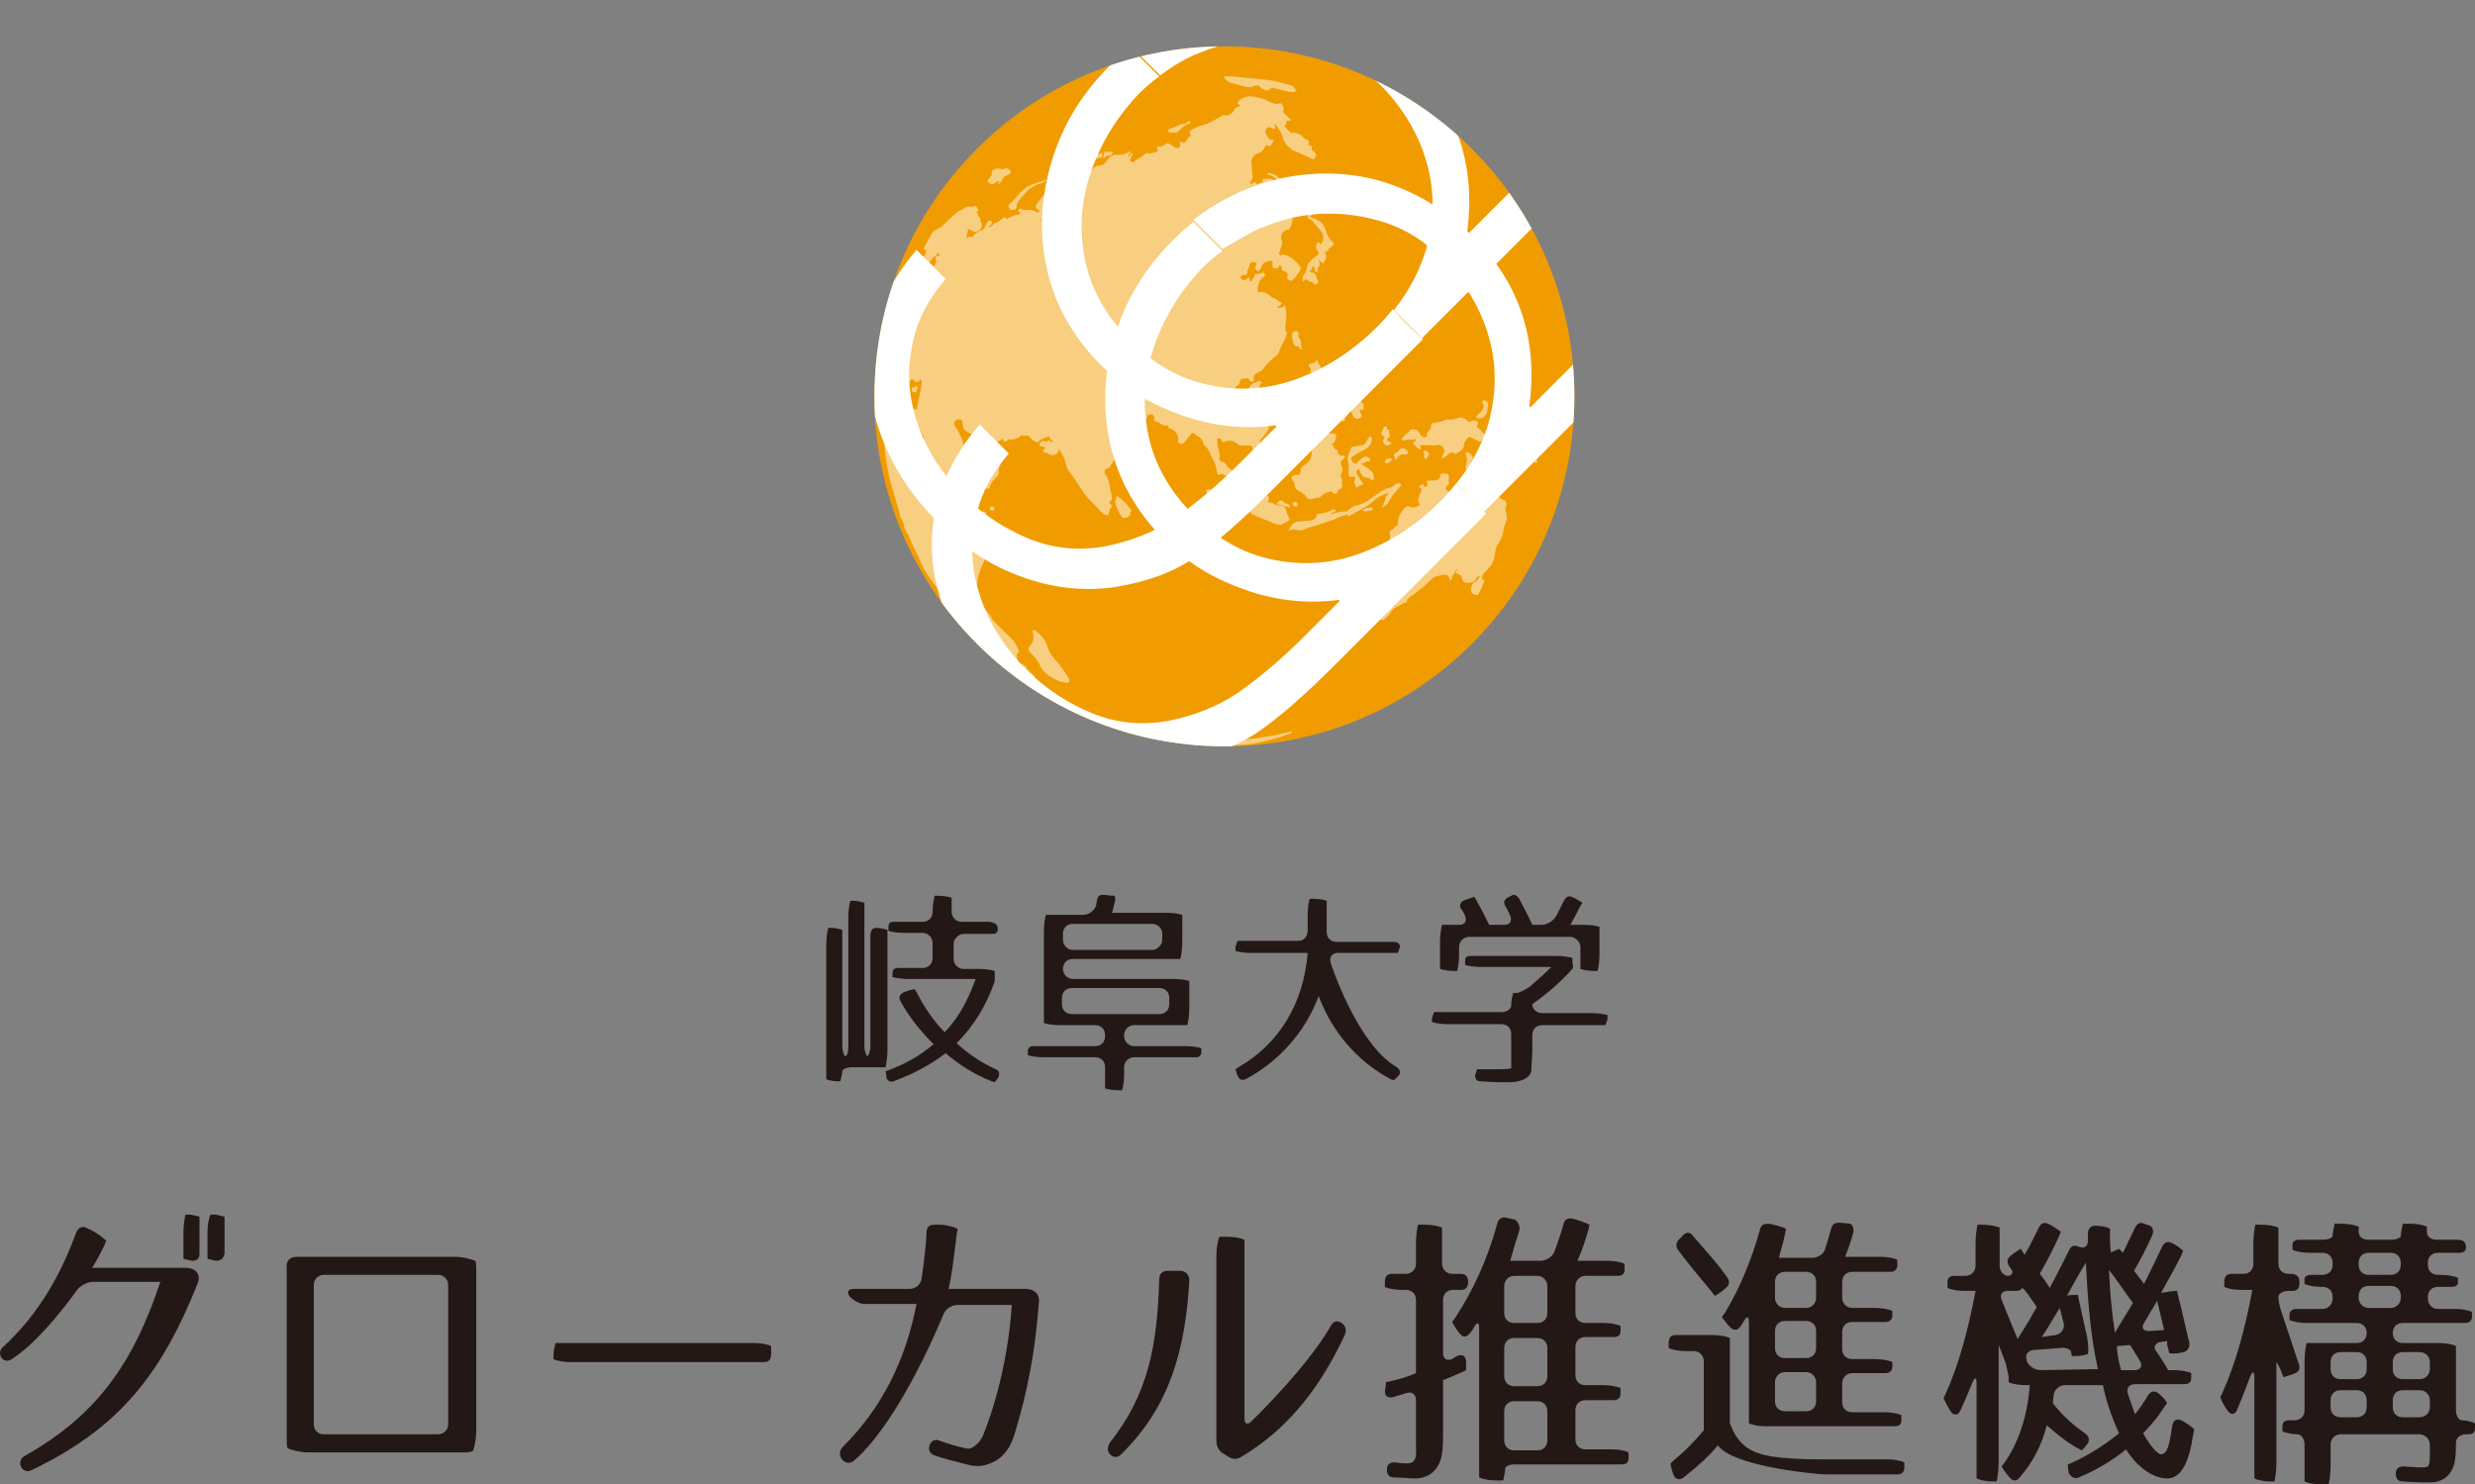 <?xml version="1.0" encoding="UTF-8"?><svg id="_レイヤー_2" xmlns="http://www.w3.org/2000/svg" xmlns:xlink="http://www.w3.org/1999/xlink" viewBox="0 0 246.79 148.02"><rect x="0" y="0" width="246.79" height="148.02" fill="#808080" stroke="none"/><defs><style>.cls-1{fill:none;}.cls-2{clip-path:url(#clippath);}.cls-3,.cls-4{fill:#fff;}.cls-5{fill:#f09c00;}.cls-6{fill:#231815;}.cls-4{isolation:isolate;opacity:.5;}</style><clipPath id="clippath"><circle class="cls-1" cx="122.09" cy="39.52" r="34.9"/></clipPath></defs><g id="_レイヤー_6"><g><path class="cls-6" d="M87.39,92.52h0c.3,0,.8,.1,1.1,.2v12.1c0,.5-.1,1.3-.2,1.6h-3.3c-.6,0-1,.2-1,.4s-.1,.6-.2,1h-.3c-.3,0-.9-.1-1.1-.2v-13.5c0-.5,.1-1.3,.2-1.6h.3c.3,0,.8,.1,1.1,.2v11.6c0,.5,.2,1,.3,1,.2,0,.3-.5,.3-1v-12.9c0-.6,.1-1.3,.2-1.6h.3c.3,0,.8,.1,1.1,.2v14.3c0,.5,.2,1,.3,1s.3-.5,.3-1v-11.2c.1-.4,.2-.6,.6-.6Zm12.1,.1c0,.4-.2,.5-.5,.5h-2.9c-.5,0-1,.5-1,1v1.5c0,.6,.5,1,1,1h1.6c.6,0,1.2,.1,1.5,.2v.4h0v.6l-.1,.3c-.8,2.2-2,4.2-3.7,5.9,1.3,1.2,2.6,2,3.9,2.6,.3,.1,.4,.4,.3,.7h0c0,.1-.2,.3-.4,.6l-.3-.1c-1.8-.7-3.3-1.7-4.6-2.8-1.3,1-3,2-5.2,2.8-.3,.1-.5,0-.7-.3h0c0-.1,0-.4-.1-.7l.3-.1c1.6-.6,3.1-1.4,4.5-2.6-1.4-1.4-2.5-2.8-3.3-4.3-.2-.3-.1-.6,.2-.8h0c.3-.2,.9-.3,1.2-.4l.2,.3c.8,1.6,1.8,3,2.8,4,1.3-1.3,2.3-3.1,3.1-5.3h-6.8c-.5,0-1.2-.1-1.5-.2v-.4c0-.3,.2-.5,.5-.5h2.5c.6,0,1-.4,1-1v-1.5c0-.5-.4-1-1-1h-1.9c-.6,0-1.2-.1-1.5-.2v-.4c0-.4,.2-.5,.5-.5h2.9c.6,0,1-.4,1-1,0-.5,.1-1.2,.2-1.6h.3c.5,0,1.2,.1,1.4,.2v1.4c0,.6,.5,1,1,1h2.8c.6,.1,.8,.3,.8,.7Z"/><path class="cls-6" d="M111.19,89.82c-.1,.4-.2,.8-.3,1.2h5.5c.6,0,1.2,.1,1.5,.2v2.8c0,.5-.1,1.3-.2,1.6h-10.7c-.6,0-1,.4-1,1,0,.5,.4,1,1,1h10.1c.6,0,1.2,.1,1.5,.2v2.8c0,.5-.1,1.3-.2,1.6h-5.3c-.5,0-1,.4-1,1v.1c0,.6,.5,1,1,1h5.2c.6,0,1.2,.1,1.5,.2v.4c0,.3-.2,.5-.5,.5h-6.2c-.5,0-1,.4-1,1v.7c0,.6-.1,1.3-.2,1.6h-.3c-.5,0-1.2-.1-1.4-.2v-2.1c0-.6-.4-1-1-1h-5.2c-.6,0-1.2-.1-1.5-.2v-.4c0-.3,.2-.5,.5-.5h6.2c.6,0,1-.4,1-1v-.1c0-.6-.4-1-1-1h-3.6c-.5,0-1.2-.1-1.5-.2v-9.2c0-.6,.1-1.3,.2-1.6h3.7c.6,0,1.1-.4,1.3-.9l.1-.6c.1-.4,.3-.5,.6-.5l.9,.1c.2-.1,.4,.1,.3,.5Zm4.7,3.3c0-.6-.5-1-1-1h-7.9c-.6,0-1,.4-1,1v.6c0,.5,.4,1,1,1h7.9c.5,0,1-.5,1-1v-.6Zm.7,6.4c0-.6-.4-1-1-1h-8.7c-.6,0-1,.4-1,1v.6c0,.6,.4,1,1,1h8.7c.6,0,1-.4,1-1v-.6Z"/><path class="cls-6" d="M139.59,94.42h0s-.1,.3-.2,.6h-6c-.5,0-.9,.4-.7,1,0,0,2.6,8.1,6.6,10.4,.3,.2,.4,.5,.2,.8h0c-.1,.1-.3,.3-.5,.5l-.3-.1c-3.4-1.8-5.9-4.8-7.2-8.3-1.3,3.5-3.9,6.5-7.3,8.3-.3,.1-.5,.1-.7-.2h0c-.1-.1-.2-.5-.3-.8l.3-.2c4-2.3,6.5-6.3,6.9-11.4h-5.7c-.6,0-1.2-.1-1.5-.2v-.4h0s.1-.3,.2-.6h6c.6,0,1-.4,1-1v-1.6c0-.6,.1-1.3,.2-1.6h.3c.5,0,1.2,.1,1.4,.2v3.1c0,.6,.4,1,1,1h5.7c.4,0,.6,.2,.6,.5Z"/><path class="cls-6" d="M156.69,96.72c-1,1.1-2.3,2.3-3.9,3.4h0c0,.5,.4,.9,1,.9h5c.5,0,1.2,.1,1.5,.2v.4h0s-.1,.3-.2,.6h-6.3c-.6,0-1,.4-1,1v1.6c0,.5-.1,1.4-.1,2,0,0-.1,1.1-2.4,1.1-.4,0-1.3,0-2.7-.1-.3,0-.5-.2-.5-.6h0s.1-.3,.2-.6h2.2s.9,0,1.2-.1v-3.4c0-.6-.4-1-1-1h-5.4c-.5,0-1.2-.1-1.5-.2v-.4h0s.1-.3,.2-.6h6.7c.6,0,1-.3,1-.7s.1-.9,.2-1.2h.3c.3,0,.8-.3,1.3-.6,0,0,1.1-.9,2.2-2h-7.1c-.5,0-1.2-.1-1.5-.2v-.4c0-.4,.2-.5,.5-.5h8.7c.5,0,1.2,.1,1.5,.2v.5c.1,.3,.1,.5-.1,.7Zm-5.2-7.1c.5,1,1,1.9,1.3,2.6h.9c.6,0,1.2-.4,1.5-.9,0,0,.3-.6,.8-1.6,.2-.3,.4-.4,.7-.3h0c.3,.1,.8,.4,1.1,.6l-.2,.3c-.3,.6-.6,1.2-1,1.9h1.4c.6,0,1.2,.1,1.5,.2v2.8c0,.6-.1,1.3-.2,1.6h-.3c-.5,0-1.1-.1-1.4-.2v-2.2c0-.5-.5-1-1-1h-10.1c-.6,0-1,.5-1,1v.8c0,.6-.1,1.3-.2,1.6h-.3c-.5,0-1.1-.1-1.4-.2v-2.8c0-.5,.1-1.3,.2-1.6h1.7c.6,0,.8-.4,.6-.9,0,0-.1-.3-.4-.7-.2-.3-.1-.6,.2-.8h0c.3-.1,.8-.3,1.1-.4l.2,.3c.5,.9,.9,1.7,1.3,2.5h1.5c.6,0,.8-.4,.6-.9,0,0-.2-.5-.5-1-.2-.3-.1-.6,.2-.8l.6-.3c.2,0,.4,.1,.6,.4Z"/></g><g><path class="cls-6" d="M19.69,128.02c-3.6,9-7.8,14.4-16.6,18.6-.9,.4-1.5-.9-.7-1.4,7.3-4.1,10.9-9.3,13.6-17.4h-6.7c-.6,0-1.3,.4-1.6,.8,0,0-3.4,4.9-6.5,6.9-.9,.6-1.6-.6-.9-1.2,3.4-3.1,5.7-7,7.3-11.4,.2-.5,.6-.7,1-.5l.4,.2c.5,.2,1.2,.7,1.6,1.1l-.2,.5c-.4,.8-.7,1.4-1.2,2.2h9.3c1,0,1.6,.6,1.2,1.6Zm-.5-2.3h0c-.1,0-.5-.1-.9-.2v-2.7c0-.5,.1-1.3,.2-1.7h.5c.1,0,.5,.1,.9,.2v3.7c0,.4-.2,.7-.7,.7Zm2.4,0h0c-.1,0-.5-.1-.9-.2v-2.7c0-.5,.1-1.3,.3-1.7h.5c.1,0,.5,.1,.9,.2v3.7c-.1,.4-.3,.7-.8,.7Z"/><path class="cls-6" d="M29.59,125.32h15.9c.5,0,1.4,.2,1.9,.4,0,0,.1,.1,.1,.8v16.1c0,.6-.1,1.4-.3,2,0,0-.1,.2-.8,.2h-15.8c-.6,0-1.4-.2-1.9-.4,0,0-.1-.1-.1-.8v-17.1c-.1-.8,.3-1.2,1-1.2Zm2.7,1.8c-.5,0-1,.4-1,1v13.9c0,.6,.4,1,1,1h11.4c.5,0,1-.4,1-1v-13.9c0-.6-.5-1-1-1h-11.4Z"/><path class="cls-6" d="M76.19,135.82h-19.3c-.6,0-1.3-.1-1.7-.3v-.5h0c0-.2,.1-.7,.2-1.1h19.8c.6,0,1.3,.1,1.7,.3v.8c0,.5-.2,.8-.7,.8Z"/><path class="cls-6" d="M103.59,129.92c-.4,5-1.1,8.7-2.4,13-.6,2.1-1.8,2.9-3.1,3.2-.3,.1-1,.1-1.7-.1-1.1-.3-2.1-.5-3.2-.9-1-.3-.5-1.8,.4-1.5,.8,.3,1.8,.6,2.7,.8,.4,.1,.7,0,1.3-.6,.1-.1,.2-.3,.4-.6,1.5-3.7,2.6-8.5,2.9-13.1h-5.4c-.6,0-1.2,.4-1.4,.9,0,0-4.2,10.5-8.9,14.6-.9,.8-2-.6-1.1-1.4,3.8-3.8,6.2-8.5,7.3-14.2h-5.2c-.5,0-1.2-.4-1.5-.8,0,0-.5-.7,.5-.7h5.5c.6,0,1.1-.4,1.2-1,0,0,.4-2.5,.5-4.6,0-.6,.3-.8,.8-.8h.5c.6,0,1.4,.2,1.8,.4l-.1,.6c-.3,2.5-.5,4.1-.8,5.4h7.8c.9,.1,1.3,.6,1.2,1.4Z"/><path class="cls-6" d="M118.59,127.72c-.4,6.8-1.9,12.5-6.8,17.3-.4,.4-.8,.3-1.1,0-.3-.3-.3-.7,0-1.2,3.9-4.9,4.7-9.9,4.9-16.2,0-.6,.3-.9,.8-.9h1.4c.5,.1,.8,.4,.8,1Zm2.7,15.9v-18.4c0-.6,.1-1.4,.3-1.9h.7c.6,0,1.4,.1,1.8,.3v17.8c0,.6,.3,.7,.7,.3,0,0,5.5-5.3,7.9-9.5,.3-.5,.6-.6,1.1-.3,.4,.3,.5,.7,.3,1.2-2.2,4.7-5.3,9.2-10.4,12.2-.4,.2-.7,.2-1.1,0l-.8-.5c-.4-.4-.5-.7-.5-1.2Z"/><path class="cls-6" d="M146.39,127.82c0,.5-.2,.8-.7,.8h-.8c-.6,0-1,.4-1,1v5.3c0,.6,.4,.8,.9,.6,0,0,.1-.1,.5-.3,.5-.2,.8-.1,.9,.5h0v.9l-.4,.2c-.5,.2-1.1,.5-1.9,.8v5.3c0,.5,0,1.4-.1,2,0,0-.2,2.5-2.7,2.5-.6,0-1.3-.1-2.1-.1-.5,0-.7-.3-.7-.8s.3-.7,.8-.7c.7,.1,1,.1,1.2,.1,1.1,0,.9-1,.9-1.9v-4.4c0-.6-.4-.9-1-.7,0,0-.6,.2-1.3,.4-.5,.1-.8-.1-.8-.6h0s.1-.4,.1-.9l.5-.1c.8-.2,1.6-.4,2.5-.8v-7.3c0-.6-.4-1-1-1h-.4c-.6,0-1.3-.1-1.7-.3v-.5c0-.5,.2-.8,.7-.8h1.4c.6,0,1-.5,1-1v-2.1c0-.6,.1-1.4,.2-1.8h.7c.6,0,1.3,.1,1.7,.3v3.6c0,.5,.4,1,1,1h.8c.5,0,.8,.2,.8,.8Zm5.1-5.1c-.3,.9-.6,1.9-.9,3h3c.6,0,1.2-.4,1.4-.9,0,0,.5-1.3,.9-2.7,.1-.5,.4-.7,.9-.6h0c.5,.1,1.3,.4,1.7,.6l-.1,.5c-.3,1-.6,2-1.1,3.1h3c.6,0,1.3,.1,1.7,.3v.5c0,.5-.2,.7-.7,.7h-3.2c-.6,0-1,.5-1,1v2.7c0,.6,.4,1,1,1h1.8c.6,0,1.3,.1,1.7,.3v.5c0,.4-.2,.6-.7,.6h-2.8c-.6,0-1,.4-1,1v2.8c0,.6,.4,1,1,1h1.8c.6,0,1.3,.1,1.7,.3v.5c0,.4-.2,.7-.7,.7h-2.8c-.6,0-1,.4-1,1v2.9c0,.6,.4,1,1,1h2.6c.6,0,1.3,.1,1.7,.3v.5c0,.5-.2,.7-.7,.7h-10.6c-.6,0-1,.2-1,.4s-.1,.8-.2,1.2h-.7c-.6,0-1.3-.1-1.7-.3v-14.9c0-.6-.2-.6-.5-.1,0,0,0,.1-.4,.6-.3,.4-.7,.5-1,.1h0c-.2-.2-.6-.8-.8-1.2l.3-.4c1.7-2.6,3.2-5.7,4.2-9.4,.1-.5,.5-.7,.9-.6l.9,.2c.3,.3,.5,.6,.4,1.1Zm2.8,5.5c0-.5-.4-1-1-1h-2.3c-.6,0-1,.5-1,1v2.7c0,.6,.4,1,1,1h2.3c.6,0,1-.4,1-1v-2.7Zm0,6.2c0-.6-.4-1-1-1h-2.3c-.6,0-1,.4-1,1v2.8c0,.6,.4,1,1,1h2.3c.6,0,1-.4,1-1v-2.8Zm0,6.3c0-.6-.4-1-1-1h-2.3c-.6,0-1,.4-1,1v2.9c0,.6,.4,1,1,1h2.3c.6,0,1-.4,1-1v-2.9Z"/><path class="cls-6" d="M176.59,145.22c1.3,.2,2.9,.3,5.2,.3h6.4c.6,0,1.3,.1,1.7,.3v.5c0,.5-.3,.7-.7,.7h-6.4c-.6,0-1.4,0-2-.1,0,0-8-.7-9.5-2.8-.8,1-1.9,2-3.4,3.2-.4,.3-.8,.2-1-.2h0c-.1-.3-.3-.8-.3-1.2l.3-.3c1-.8,2-1.8,3-3v-6.9c0-.5-.4-1-1-1h-.8c-.6,0-1.3-.1-1.7-.3v-.5c0-.5,.2-.8,.7-.8h3.7c.6,0,1.3,.1,1.7,.3v8.5c.8,2.1,1.9,2.9,4.1,3.3Zm-7.8-22c1.3,1.5,2.5,2.8,3.4,4.1,.3,.4,.3,.8-.1,1.1h0c-.2,.2-.7,.6-1.1,.8l-.3-.4c-1.4-1.7-2.5-3-3.3-4.1-.3-.3-.3-.8,0-1.1l.4-.4c.3-.4,.7-.4,1,0Zm16-.3c-.2,.8-.5,1.6-.8,2.4h3.5c.6,0,1.3,.1,1.7,.3v.5c0,.4-.2,.7-.7,.7h-3.8c-.6,0-1,.4-1,1v1.6c0,.5,.4,1,1,1h2.3c.5,0,1.3,.1,1.7,.3v.5c0,.3-.2,.6-.7,.6h-3.3c-.6,0-1,.4-1,1v1.7c0,.6,.4,1,1,1h2.3c.5,0,1.3,.1,1.7,.3v.5c0,.3-.2,.6-.7,.6h-3.3c-.6,0-1,.5-1,1v1.9c0,.6,.4,1,1,1h3.2c.6,0,1.3,.1,1.7,.3v.5c0,.4-.2,.6-.7,.6h-12.8c-.6,0-1.3-.1-1.7-.3v-10.1c0-.6-.2-.6-.5-.1l-.3,.5c-.3,.4-.6,.5-1,.2h0c-.3-.3-.7-.8-.9-1.1l.3-.4c1.4-2.3,2.6-5.1,3.5-8.3,.1-.5,.4-.6,.9-.6h0c.5,.1,1.3,.3,1.7,.5l-.1,.5c-.2,1.1-.5,1.8-.6,2.4h3.3c.6,0,1.2-.4,1.3-.9,0,0,.3-.9,.6-2,.1-.5,.4-.6,.9-.6l1,.1c.2,.1,.4,.4,.3,.9Zm-3.7,4.9c0-.6-.4-1-1-1h-2.1c-.6,0-1,.4-1,1v1.6c0,.5,.4,1,1,1h2.1c.6,0,1-.5,1-1v-1.6Zm0,4.9c0-.6-.4-1-1-1h-2.1c-.6,0-1,.4-1,1v1.7c0,.6,.4,1,1,1h2.1c.6,0,1-.4,1-1v-1.7Zm0,5.1c0-.5-.4-1-1-1h-2.1c-.6,0-1,.5-1,1v1.9c0,.6,.4,1,1,1h2.1c.6,0,1-.4,1-1v-1.9Z"/><path class="cls-6" d="M214.59,123.22c-.5,1.1-1.1,2.3-1.8,3.5,.4,.5,.7,.9,1,1.3,.5-1,1.1-2.2,1.8-3.7,.2-.4,.5-.6,.9-.4h0c.3,.1,.9,.5,1.2,.8l-.2,.5c-.6,1.2-1.3,2.4-2,3.7h0c.5-.1,1.2-.2,1.6-.2l.1,.5c.4,1.5,.7,3,1.1,4.6,.1,.5-.1,.8-.5,1h0c-.4,.1-1,.2-1.5,.1l-.1-.5c-.1-.2-.1-.5-.1-.7l-.7,.1c-.5,.1-.7,.5-.4,.9,0,0,.9,1.3,1.2,1.9h.6c.5,0,1.3,.1,1.7,.3v.5c0,.4-.2,.6-.7,.6h-4.9c-.6,0-.9,.4-.7,1,0,0,.4,1.2,.7,2,.4-.5,.9-1.2,1.3-1.9,.3-.4,.6-.5,1-.2h0c.3,.2,.7,.6,.9,1l-.3,.4c-.5,.8-1.2,1.7-2.1,2.6,.8,1.4,1.5,2.1,1.8,2.1,.6-.1,.8-.7,1.1-2.8,.1-.6,.4-.8,.9-.6h0c.4,.2,1,.6,1.3,.9l-.1,.5c-.4,2.8-1.2,4.4-2.6,4.4-1.3,0-2.9-1-4.1-2.9-1.2,1-2.8,2-4.7,2.8-.4,.2-.7,0-1-.4h0c0-.1-.1-.5-.1-.9l.5-.2c1.5-.7,3-1.6,4.6-2.9-.8-1.8-1.3-3.3-1.6-4.8h-3.8c-.5,0-1,.4-1.1,.9l-.1,.9c1.1,1.4,2.2,2.3,3.2,3,.4,.3,.5,.6,.3,1h0s-.3,.4-.6,.7l-.4-.2c-1.1-.6-2.2-1.5-3.1-2.3-.5,2-1.4,3.7-2.7,5.2-.3,.4-.7,.4-1,0h0c-.2-.2-.6-.7-.8-1.1l.3-.4c1.3-1.8,2.3-4.6,2.5-7.7h-.4c-.6,0-1.3-.1-1.7-.3v-.5h0c0-.2-.2-.9-.3-1.4,0,0-.4-1.1-.7-1.8v11.8c0,.6-.1,1.4-.2,1.8h-.5c-.4,0-1.1-.1-1.5-.3v-9.5c0-.6-.2-.6-.4-.1,0,0-.6,1.5-1.2,2.8-.2,.5-.7,.6-1,.1h0c-.2-.3-.5-.9-.7-1.3l.2-.4c1.4-3.1,2.3-6.6,3-10.3h-1.1c-.6,0-1.3-.1-1.7-.3v-.5c0-.5,.2-.7,.7-.7h1.1c.6,0,1-.5,1-1v-2.3c0-.6,.1-1.4,.2-1.8h.5c.5,0,1.3,.1,1.7,.3v3.8c0,.5,.4,1,.8,1s.6-.3,.4-.6l-.2-.3c-.3-.4-.3-.8,.1-1.1h0c.2-.2,.7-.5,1-.7l.2,.3q.1,.2,.2,.3h0s.2-.4,.5-.9c0,0,.4-.8,.9-1.8,.2-.4,.5-.6,.9-.4h0c.3,.1,.9,.5,1.3,.8l-.2,.5c-.5,1.1-1.1,2.3-1.9,3.7,.5,.6,.8,1.1,1,1.4,.6-1.1,1.2-2.3,1.9-3.7,.2-.5,.5-.6,1-.4h0c.5,.2,.9,0,.9-.6v-.7c0-.5,.3-.8,.7-.8h0c.5,0,1.2,.1,1.5,.3v.5c0,.6,0,1.2,.1,1.9h0c.1-.1,.4-.2,.8-.4l.3,.3h0l.1,.1h0c.4-.8,.8-1.7,1.2-2.5,.2-.4,.5-.6,.9-.4l.6,.2c.3,.2,.4,.6,.2,1Zm-13.7,5.5h-.7c-.6,0-.8,.4-.6,.9,0,0,1.2,3,1.6,3.9,.4-.7,1.1-1.7,1.9-3.2l-.9-1.3c-.3-.4-.6-.7-.6-.6h0c0,.2-.2,.3-.7,.3Zm7.1-2.8c-.7,1.1-1.3,2.2-1.9,3.3h0c.2-.1,.7-.1,1.1-.1l.1,.5,.8,3.6c.1,.5,.2,1.4,.1,1.8l-.4,.1h0c-.3,.1-.8,.1-1.2,.1l-.1-.5h0c-.1-.2-.6-.4-1.1-.3l-2.7,.2c-.5,.1-.8,.5-.6,1v.1c.2,.5,.8,.9,1.4,.9l5.7-.1c-.7-3.1-1-6.6-1.2-10.6Zm-4.4,7.4l1.4-.2c.5-.1,.9-.6,.8-1.1l-.4-1.6c-.4,.6-1,1.7-1.8,2.9Zm7.3-.4c.3-.6,.9-1.5,1.8-3-.5-.6-1.1-1.6-2.4-3.3,.1,2.3,.3,4.4,.6,6.3Zm.6,3.7h1.4c.5,0,.8-.4,.5-.9,0,0-.9-1.5-1-1.6l-1.3,.1c0,.8,.2,1.6,.4,2.4Zm3.6-6.9l-1.3,2.2c-.3,.5-.1,.8,.5,.8l1.5-.1c-.3-1.2-.5-2.2-.7-2.9Z"/><path class="cls-6" d="M229.29,127.92c0,.5-.2,.8-.7,.8h-.4c-.6,0-1,.3-1,.6s.1,1,.3,1.5c0,0,.8,2.4,1.7,5.1,.2,.5,.1,.8-.3,1h0c-.2,.1-.8,.3-1.2,.4l-.2-.5c-.1-.3-.3-.7-.5-1v10.1c0,.6-.1,1.4-.2,1.8h-.5c-.4,0-1.1-.1-1.5-.3v-10.1c0-.6-.2-.6-.4-.1,0,0-.7,1.9-1.3,3.3-.2,.6-.7,.6-1,.1h0c-.3-.4-.6-1-.7-1.3l.2-.4c1.4-3.1,2.3-6.6,3-10.3h-1.1c-.6,0-1.3-.1-1.7-.3v-.5c0-.5,.2-.8,.7-.8h1.2c.6,0,1-.4,1-1v-2.1c0-.6,.1-1.4,.2-1.8h.6c.6,0,1.3,.1,1.7,.3v3.6c0,.6,.4,1,1,1h.4c.5,.1,.7,.3,.7,.9Zm16.6-3.5c0,.3-.2,.5-.7,.5h-2.1c-.6,0-1,.4-1,1v.2c0,.6,.4,1,1,1h.3c.5,0,1.3,.1,1.7,.3v.5c0,.2-.2,.4-.7,.4h-1.3c-.6,0-1,.4-1,1v.2c0,.5,.4,1,1,1h1.7c.6,0,1.3,.1,1.7,.3v.5c0,.3-.2,.6-.7,.6h-6.2c-.6,0-1,.4-1,1s.4,1,1,1h3.6c.6,0,1.3,.1,1.7,.3v6.4c0,.6,.3,1,.6,1s.9,.1,1.3,.3v.5c0,.4-.2,.6-.7,.6h-.2c-.6,0-1,.4-1,.8s0,1.2-.1,1.8c0,0-.2,2.2-2.5,2.2-.4,0-1.3,0-2.7-.1-.5,0-.7-.3-.7-.8s.3-.7,.8-.7c1.1,.1,1.7,.1,1.9,.1,.7,0,.7-.2,.7-1.7v-.6c0-.5-.5-1-1-1h-7.9c-.6,0-1,.5-1,1v2.2c0,.6-.1,1.4-.2,1.8h-.7c-.6,0-1.3-.1-1.7-.3v-3.7c0-.5-.3-1-.7-1s-1.1-.1-1.5-.3v-.5c0-.4,.2-.6,.7-.6h.5c.6,0,1-.4,1-1v-4.9c0-.6,.1-1.4,.2-1.8h5c.6,0,1-.4,1-1s-.4-1-1-1h-5c-.5,0-1.3-.1-1.7-.3v-.5c0-.3,.2-.6,.7-.6h2.6c.6,0,1-.5,1-1v-.2c0-.6-.4-1-1-1h-.1c-.6,0-1.3-.1-1.7-.3v-.5c0-.2,.2-.4,.7-.4h1.1c.6,0,1-.4,1-1v-.2c0-.6-.4-1-1-1h-1.3c-.6,0-1.3-.1-1.7-.3v-.5c0-.3,.2-.5,.7-.5h2.3c.6,0,1-.2,1-.4s.1-.8,.2-1.2h.7c.5,0,1.3,.1,1.7,.3v.5h0c0,.5,.4,.8,1,.8h2.2c.6,0,1-.2,1-.4s.1-.8,.2-1.2h.7c.6,0,1.3,.1,1.7,.3v.5h0c0,.5,.4,.8,1,.8h2.1c.6,0,.8,.3,.8,.8Zm-9.9,11.4c0-.6-.4-1-1-1h-1.6c-.6,0-1,.4-1,1v.7c0,.6,.4,1,1,1h1.6c.6,0,1-.4,1-1v-.7Zm0,3.8c0-.6-.4-1-1-1h-1.6c-.6,0-1,.4-1,1v.7c0,.6,.4,1,1,1h1.6c.6,0,1-.4,1-1v-.7Zm3.4-13.7c0-.6-.4-1-1-1h-2.2c-.6,0-1,.4-1,1v.2c0,.6,.4,1,1,1h2.2c.6,0,1-.4,1-1v-.2Zm0,3.3c0-.6-.4-1-1-1h-2.2c-.6,0-1,.4-1,1v.2c0,.5,.4,1,1,1h2.2c.6,0,1-.5,1-1v-.2Zm2.9,6.6c0-.6-.5-1-1-1h-1.7c-.6,0-1,.4-1,1v.7c0,.6,.4,1,1,1h1.7c.5,0,1-.4,1-1v-.7Zm0,3.8c0-.6-.5-1-1-1h-1.7c-.6,0-1,.4-1,1v.7c0,.6,.4,1,1,1h1.7c.5,0,1-.4,1-1v-.7Z"/></g><g class="cls-2"><g><path class="cls-5" d="M156.99,39.52c0,19.3-15.6,34.9-34.9,34.9s-34.9-15.6-34.9-34.9S102.79,4.62,122.09,4.62c19.3,0,34.9,15.6,34.9,34.9Z"/><path class="cls-4" d="M146.79,47.02h0c.5-.3,.6-.3,.7,.2,.1,.3,.2,.5,.4,.7,.1,.1,.2,.3,.2,.5s.2,.2,.4,.2,.3,.1,.4,.2c.4,.3,.5,.9,1,1,.3,.1,.4,.4,.3,.6-.1,.2-.1,.5,0,.7,.1,.4,.1,.7-.1,1.1-.1,.3-.2,.6-.2,.9-.1,.4-.3,.8-.5,1.1-.3,.4-.3,.9-.4,1.4-.1,.4-.3,.8-.6,1.1s-.7,.6-.6,1.1c.1,0,.1-.1,.2,0v.2c-.2,.4-.3,.8-.5,1.1-.1,.3-.3,.2-.6,.1-.3-.2-.2-.3-.2-.6,.1-.3,.1-.5,.4-.6,.2-.1,.3-.3,.5-.5-.2-.1-.3,0-.4,.2-.2,.4-.6,.4-1,.4-.1,0-.4-.2-.4-.4,0-.3-.2-.4-.4-.5-.4-.1-.2-.3-.1-.4v-.1h0c-.2,.1-.2,.5-.4,.6-.2,.2,0,.5-.3,.6-.1-.5-.3-.7-.7-.6-.4,.1-.8,.1-1.1,.4-.6,.6-1.2,1.1-1.9,1.6-.2,.2-.6,.3-.6,.6,0,.1-.1,.2-.2,.2-.4,.1-.7,.4-1,.5-.2,.1-.3,.3-.4,.4-.1,.2-.3,.4-.5,.6-.2,.2-.4,.3-.7,.1-.1-.1-.3-.1-.4,0q-.1,.1-.2,0t0-.2c.1,0,.1-.1,.1-.2,.1-.2,.2-.5-.1-.6l-.1-.1c-.2-.5-.7-.8-1.1-1.2,0,0-.1-.1-.2-.1-.2-.1-.2-.2,0-.2s.1-.2,.2-.3c0-.1-.1-.2-.2-.2-.1-.1-.3-.1-.2-.3,0,0,0-.1-.1-.2-.2-.2-.2-.5,0-.8v-.1c.5,.1,.5-.5,.8-.7,.2-.2,.3-.4,.6-.5,.2,0,.3-.2,.3-.3,.4-.6,1.2-.9,1.5-1.5,.1-.3,.3-.5,.2-.8,0-.3-.1-.6,.3-.6,0-.3,.5-.3,.5-.7,0-.6,.3-1,.6-1.4,.2-.2,.3-.3,.6-.2,.2,.1,.4,.1,.7,0,.1-.1,.4-.1,.2-.4-.2-.2,0-.6,.1-.9,.1-.2,.3-.4,0-.6-.2-.1,.1-.3,.2-.3,.1-.1,.2,0,.2,.1s0,.2,.2,.1c.2-.1,.2-.2,.1-.3-.1-.3,0-.3,.3-.3s.5,0,.8-.1c.1-.1,.2-.1,.2-.3,0-.4,.3-.3,.5-.3s.4,.1,.4,.4c0,.2-.1,.3,0,.5,.1,.1-.1,.2-.2,.3-.1,.1-.2,.3-.1,.4,.1,.1,.2,.2,.4,.2,.4-.2,.7-.1,1.1,0,.3,.1,.4-.1,.5-.4,.1-.6,.1-1.2,0-1.7,0-.2-.1-.3,0-.5,.1-.4,.1-.7,0-1.1,0,0-.1-.1,0-.2h.2c.2,.1,.4,.3,.5,.5-.4,.8-.2,1.1-.1,1.4Zm-17.9,.9c.1,.1,.2,.3,.2,.4,0,.5,.4,.6,.7,.8,.2,.1,.3,.2,.4,.3,.2,.4,.4,.4,.8,.3,.1,0,.2-.1,.3-.1,.3,.1,.4-.1,.6-.3,.1-.1,.8-.4,.9-.3l.1,.1q.3,.3,.5-.1c0-.1,0-.2,.1-.2,.4-.1,.4-.4,.3-.7,0-.1,.1-.3,0-.4-.2-.2-.1-.4,0-.6,.1-.2,.1-.4,0-.6-.1-.3-.2-.5,.1-.7,.1,0,.2-.2,.2-.3s-.2-.1-.3-.1c-.2,0-.4-.1-.4-.4,0-.1-.1-.2-.2-.2-.3-.1-.1-.4-.4-.5,0,0,0-.1,.1-.1,.1-.1,.2-.1,.2-.2,.1-.1,.2-.6,.1-.7-.1-.1-.3-.1-.5-.1s-.4,0-.5-.1c-.2-.2-.4-.2-.5,.1-.1,.2-.2,.5-.3,.7s-.1,.5-.3,.6c-.2,.2-.3,.4-.3,.6,0,.6-.3,1-.8,1.3-.2,.1-.3,.3-.3,.5,0,.4-.1,.5-.5,.4-.4,.2-.5,.3-.3,.6Zm15.5-2.6c.2-.2,.4-.3,.6-.1,.1,0,.1,.1,.2,0,.4-.2,.8-.4,.8-.9,0-.3,.2-.4,.3-.6,.1-.1,.2-.2,.4-.1,.2,.1,.4,.2,.6,.3,.2,.1,.3,.2,.5,0,.2-.1,.3-.2,.5-.2,.1,0,.2,0,.3-.1,0-.1-.1-.2-.2-.2-.5-.1-.7-.6-1.1-.8-.1-.1,0-.1,0-.2,.2-.3,0-.5-.3-.5-.1,0-.2,0-.3,.1-.2,.1-.3,0-.4-.1-.2-.2-.5-.3-.7-.3-.4,.1-.8,.3-1.3,.2-.1,0-.2,0-.2,.1-.3,.1-.6,.2-.9,.2s-.5,.1-.5,.4c0,.2-.1,.3-.2,.4-.1,.1-.2,.2-.2,.3,0,.2,0,.3-.2,.4-.2,0-.3-.1-.4-.2-.1-.1-.1-.2-.2-.3-.1-.3-.8-.4-.9-.2-.2,.3-.5,.4-.7,.7-.1,.1-.2,.1-.1,.2,.1,.1,.2,.2,.3,.1,.3-.2,.6,0,.9-.1,.1,0,.2-.1,.2,0s-.1,.1-.1,.2c-.1,.1-.3,.2-.1,.3,.1,.1,.2,.2,.3,.3s.2,.2,.3,.2c.2-.1,0-.2,0-.4,.4,0,.9-.1,1.3,0h.2q.5-.2,.8,.2c.1,.2,.2,.3,.1,.5-.1,.2-.2,.4-.2,.6,.2-.1,.4-.2,.6-.4Zm-23.2,3.4c-.2,.1-.3,.1-.5,.1-.1,0-.3-.1-.4,.1-.1,.2,.1,.3,.3,.4,.3,.1,.6,.2,.9,.2,.6,0,1.1,.3,1.5,.6s.8,.5,1.3,.7c.1,0,.2,.1,.2,.1,.2,.2,.4,.4,.7,.5,.6,.3,1.3,.5,1.9,.8,.4,.1,.7,.2,1-.1,0,0,.1,0,.2-.1,.3-.1,.4-.2,.2-.5-.1-.2-.2-.3-.2-.5-.1-.4-.2-.6-.6-.6-.3,0-.5-.1-.7-.2-.1-.1-.2-.1-.3-.1-.2,0-.3,0-.2-.3,.1-.2,0-.4-.2-.4-.1-.1-.3-.1-.4-.1-.3,0-.7,0-.9-.1-.3-.1-.5-.1-.7-.1h-.2c-.5-.2-1.1-.3-1.7-.5-.2-.1-.5-.2-.7-.2-.3,.3-.4,.3-.5,.3Zm10.1-27.4c.2,0,.4-.1,.2-.3v-.3c.1-.1,.1-.2,.2-.3,.1-.2,.1-.4-.1-.5-.1-.1-.2-.1-.3,0-.3,.3-.5,.4-.9,.2-.1,0-.2-.1-.3,0-.1,0-.2,0-.3,.2,0,.1,.1,.1,.2,.2,.1,.1,.2,.2,.2,.3s0,.1,.1,.2c.2,.1,.1,.2,.1,.3q-.1,.4,.3,.6,.1,0,.2,.1c.2,.4,.5,.6,.8,1,.4,.5,.3,.9,0,1.4-.1-.2-.3-.4-.4-.1-.1,.2-.1,.5,.1,.7q.2,.2,0,.4c-.5,.4-1,.7-1.1,1.3,0,.2-.1,.5-.3,.7-.1,.1-.1,.2-.1,.4v.2c.1,.1,.1,0,.2-.1,.1-.1,.3-.1,.4,.1,.1,.1,.2,.1,.3,.1,.2,0,.3,.4,.5,.2,.3-.2,.1-.4,0-.6q-.1-.6-.7-.6c.1-.2,.3-.3,.3-.6,.2,.1,.2,.3,.2,.4s.1,.3,.2,.2c.2,0,.1-.2,.1-.3v-.1c.3-.2,.2-.5,.1-.8,.2,.1,.4,.6,.6,.1,.2-.4,.2-.7,0-.8,0-.1,.2-.1,.3-.2s.1-.2,.2-.3c.5-.3,.5-.4,.1-.8-.3-.3-.4-.6-.5-1-.1-.2-.2-.4-.3-.6-.4-.4-.8-.5-1.3-.7,.4-.3,.5-.3,.7-.3Zm-24.7,46.7c.1-.2,0-.4-.1-.5-.3-.5-.6-.9-.9-1.3-.5-.6-1-1.1-1.2-1.9-.2-.6-.6-1-1.1-1.4-.1-.1-.2-.1-.3-.1-.1,.1,0,.2,0,.2,.1,.5,.1,1-.3,1.4-.2,.2-.2,.4,0,.6,.3,.3,.7,.7,.9,1.1,.1,.2,.2,.5,.4,.7,.4,.5,.9,.8,1.4,1,.2,.1,.4,.2,.7,.2,.2,.1,.4,.1,.5,0Zm29.9-22c.1,0,.2-.1,.1-.2,0-.2-.2-.2-.3-.3-.1,0-.3,0-.4,.1-.1,.2-.5,.3-.6,.6h-.1c-.2,0-.3-.1-.4-.3-.1-.1-.1-.3,.1-.4,.4-.3,.8-.5,1.2-.7s.7-.6,.7-1c0-.1,0-.2-.1-.3-.1,0-.2,.1-.2,.1-.1,.1-.1,.2-.2,.3-.1,.3-.3,.5-.6,.5-.2,0-.4,.1-.6,.1s-.3,0-.4,.2c-.1,.3-.3,.6-.3,1,.1,.5,.1,1.1,.1,1.6,0,.2,.1,.3,.3,.2,.3,0,.4,.1,.3,.4-.1,.2,0,.4,.1,.6,.1,.2,.3,0,.4-.1h.1c.3-.1,.3-.2,.1-.4s-.3-.5-.5-.8c-.1-.2,0-.3,.1-.4,.2-.1,.2,.1,.2,.2,.1,.2,.3,.6,.6,.6,.2,0,.3,0,.5,.2,.1,.1,.3,.1,.3-.1s0-.5-.2-.7c-.4-.3-.7-.6-1.2-.8,.5,.1,.5-.3,.9-.2ZM122.19,7.62c-.1,0-.2,.1-.1,.2,.2,.1,.3,.3,.5,.4,.5,.1,1,.3,1.5,.4,.3,.1,.6,.1,.9,0,.3-.2,.6-.1,.8,.2,.1,.1,.7,.3,.8,.1,.2-.2,.4-.2,.6-.1,.4,.1,.8,.2,1.2,.3,.3,.1,.5,.1,.8,0,.1,0,.1-.1,.1-.1-.2-.1-.2-.4-.5-.5-.5-.1-1-.3-1.5-.4-1.5-.3-2.9-.3-4.3-.5-.3,0-.6,0-.8,0Zm-5.3,66.3c.2,0,.4,.1,.6,.1,.8,.1,1.6,.3,2.5,.3h1c.5,.1,1.1,0,1.6,0,1.2,0,2.3-.1,3.5-.4,.9-.2,1.8-.5,2.6-.8,.1,0,.2-.1,.1-.2-3.9,1-7.8,1.2-11.8,.9-.1,0-.1,.1-.1,.1Zm16.2-22.9s.1,0,.1-.1-.1-.1-.1-.1c-.2-.1-.4,.1-.6,.2-.3,.1-.7,.2-1,.2-.1,0-.2,.1-.2,.2-.1,.4-.5,.5-.9,.5-.3,0-.7,.1-1,.1-.5,.1-.7,.4-.9,.9,.3-.1,.5-.2,.6-.1,.4,.1,.8,.1,1.1-.1,.5-.2,1.1-.3,1.6-.5,.4-.1,.8-.3,1.2-.4,.3-.1,.5-.3,.9-.4,.2,0,.4-.1,.4-.3s-.3-.1-.5-.1h-.1c-.3,.1-.7,.1-1,.3,0-.2,.2-.2,.4-.3Zm-1.1-12.3c0-.1,.1-.2,.1-.2,.3-.1,.6-.1,.9-.1,.2,0,.3,.1,.5,0,.3-.1,0-.3,0-.4h0c0-.1,0-.2-.1-.3-.1,0-.2,.1-.3,.1-.2,.2-.3,.3-.6,.2h-.2c-.2,.2-.4,0-.4-.2-.1-.2-.4-.5-.1-.8v-.2c-.1-.3-.3-.5-.4-.8,0-.1-.1-.1-.2,0-.1,.2-.2,.2-.4,.2-.3,.1-.4,.2-.2,.4s0,.5,.3,.7c0,0,0,.1-.1,.1-.3,.1-.1,.3-.1,.5,.2,.5,.8,.3,1.1,.7,.1,.2,.2,.1,.2,.1h0Zm6.5,11.3c.2-.4,.4-.7,.7-1,.1-.2,.3-.3,.4-.5,.1-.1,.2-.2,0-.3-.1-.1-.2,0-.3,0-.3,.1-.4,.4-.7,.4-.4,.1-.8,.3-1.2,.6-.7,.5-1.3,1-2.2,1.2-.3,.1-.5,.2-.7,.4-.2,.1-.3,.3-.2,.5s.3,.1,.5,0c.8-.5,1.6-.8,2.2-1.4,.4-.4,1-.6,1.5-.8-.4,.4-.4,1-.7,1.5,.4-.2,.6-.4,.7-.6Zm-3.6-9.8v.1c0,.3,0,.4-.4,.3-.1,0-.3,0-.3,.1,0,.2-.2,.3-.3,.4q-.1,.1-.1,.2c.1,.2,.1,.3,0,.5,0,.1,0,.2,.1,.2s.2-.1,.2-.1c0-.3,.3-.5,.4-.8,.1-.1,.2-.2,.3,0,0,.1,.1,.2,.1,.3,.1,.3,.4,.4,.6,.3,.3-.1,.4-.2,.2-.5-.1-.1-.1-.3-.1-.4,.4,.1,.4,0,.4-.3,0-.2-.1-.3-.2-.4-.3-.3-.6-.5-.7-.9,0,0-.1,0-.1-.1,.2,.4,.3,.8-.1,1.1Zm-34.9-22.4c.1-.2,.2-.2,.3-.3,.2-.1,.4-.1,.5-.3,.1-.2-.4-.6-.6-.4-.2,.1-.4,0-.6,0-.3-.1-.8,.2-.7,.5,0,.2-.1,.3-.2,.4s-.3,.3-.2,.4c.2,.1,.3,.4,.6,.2,.2-.1,.3-.2,.5-.3,.1,.2-.1,.2-.1,.4,.3-.2,.4-.4,.5-.6Zm12.7,32.9c-.2-.3-.5-.6-.8-.9-.1-.1-.3-.2-.4-.3-.1,0-.2-.1-.2,.1,0,.1-.1,.3-.1,.4,.1,.5,.3,1,.6,1.4,.1,.2,.3,.3,.5,.2s.5-.2,.4-.5c.2-.1,.1-.3,0-.4Zm-8.5-32.8c-.2,.1-.3,.2-.5,.2-.5,.2-1,.3-1.4,.6-.7,.5-1.1,1.2-1.7,1.7-.1,0,0,.1,0,.2,.1,.2,.1,.4,.3,.3,.2,0,.5,0,.5-.4v-.2c.5-.7,1-1.4,1.8-1.8,.3-.2,.7-.2,.9-.4,.1-.1,.2-.1,.2-.2,.1,0,0,0-.1,0Zm22.2-.6c0,.2,.2,.1,.2,.1,.2,.1,.5,.2,.7,.5,.1,.2,.3,.3,.4,.4,.4,.2,.8,.4,.8,.9,0,0,0,.1,.1,.1,.3,.2,.6,.4,1,.6,.1,0,.2,.1,.2,0,.1-.1-.1-.2,0-.4h-.2c-.2,.1-.4,0-.5-.3,0-.1-.1-.2-.2-.3-.2-.2-.2-.3,.1-.4,.1,0,.2,0,.2-.1s-.1-.1-.2-.2c-.2-.1-.4-.1-.6-.1-.3-.1-.6-.1-.9-.4-.2-.3-.6-.4-1-.5,.1,.1-.1,0-.1,.1Zm-.8,21.6c.1-.1,.1-.2,0-.4q0-.1,.1-.2c0-.1,.2-.1,.1-.2-.1-.1-.2-.2-.3-.1-.3,.1-.7,.2-.9,.6-.1,.1-.2,.3-.1,.5s.3,.2,.5,.3c.3,0,.4-.3,.6-.5Zm3.3-5c.1,.2,.1,.6,.4,.6,.2,0,.3,0,.3,.2,0,.1,.1,.1,.2,.1s.1-.1,0-.1c-.1-.4,0-.8-.3-1.1-.1-.1,0-.2,0-.3,0-.2-.1-.3-.3-.3-.4,0-.3,.3-.4,.6,.1,.1,.1,.2,.1,.3Zm9.6,10.1c-.2-.1-.3-.2,0-.4,.1-.1,.2-.1,.1-.2-.2-.2,.1-.6-.3-.6v-.1c0-.1,0-.2-.1-.2s-.2,0-.2,.1c-.1,.1-.1,.3-.2,.4-.1,.2-.1,.3,.1,.4,.1,.1,.2,.2,.1,.3-.2,.3,0,.5,.1,.6,.2,.2,.4,.1,.7-.1-.1-.1-.2-.1-.3-.2Zm-.3-1.1q0-.1,0,0c0-.1,0,0,0,0,.1,0,0,.1,0,.1v-.1Zm-29.7-27.7c-.1,.2-.2,.3-.3,.4-.1,.1-.2,.1-.1,.3,.1,.1,.2,.1,.3,.1,.3-.2,.7-.1,1-.2,.1,0,.2-.1,.4-.1,.2-.1,.1-.2,.1-.4s-.1,0-.2,0-.3,.1-.4,0c-.1-.2-.3-.1-.4-.2-.2-.1-.3,0-.4,.1Zm25.1,24.1c-.2-.1-.4,0-.6,.1-.1,.1,0,.2,.1,.2v.1c0,.2,.1,.3,.3,.2,.3-.1,.4,0,.3,.3,0,.1,0,.2,.1,.3s.2,.1,.2,.1c.1,0,.1-.2,.1-.2-.1-.3-.1-.5,0-.7v-.2c0-.1-.1-.1-.2-.1s0,.1,0,.2v.1c-.2-.1-.2,.2-.4,.2,0-.4,.2-.5,.1-.6Zm.9,.8c.1,0,.2,0,.1-.1-.1-.3,.2-.6,0-.9-.1-.1,0-.2,.1-.3,.2-.1,.1-.2,0-.3q-.4-.3-.8,0c-.1,.1-.2,.1-.2,.2-.1,0-.1,.1-.1,.2s.1,0,.2,0,.3-.1,.4,0c.1,.3,.5,.5,.3,.9-.1,.1-.1,.2,0,.3Zm13.6,1.3c.3-.3,.2-.7,.3-1.1,0-.1-.1-.4-.4-.4s-.2,.3-.1,.4c.1,.3,0,.5-.2,.7-.1,.1-.3,.3-.4,.4-.1,0-.1,.1-.1,.2,.1,0,.1,.1,.2,.1h.2c.2,0,.4-.1,.5-.3Zm-30.6-28.3c.3-.3,.6-.7,1.1-.8,.1,0,.1-.1,.1-.2-.1-.1-.1,0-.2,0s-.2,.2-.3,.2c-.5,0-1,.4-1.5,.5-.1,0-.2,.1-.2,.2s.1,.2,.2,.2h.2c.3,0,.5,0,.6-.1Zm22.1,31.7c-.1,.1-.2,.2-.3,.3-.4,.1-.3,.3-.2,.6,.1,.1,.1,.2,.2,0,.2-.3,.4-.5,.8-.4,.1,0,.3,0,.3-.2,0-.1-.1-.2-.2-.3-.1-.1-.2-.1-.3-.1-.1-.1-.2,0-.3,.1Zm-7.8-3.2c.2-.5,.4-1,.4-1.5,0-.2,0-.4-.2-.4s-.1,.2-.1,.4c.1,.7,.1,1.4-.4,2-.1,.1-.2,.3,0,.4,.2-.2,.2-.6,.3-.9Zm-3.2,8.9c0-.2-.1-.2-.2-.3-.1,0-.3,0-.4-.2-.2-.2-.5-.1-.6,.1-.1,.1,0,.2,.1,.2,.3,0,.6,.2,.9,.2,.1,.1,.2,.2,.2,0Zm23.9-5.3c-.1,0-.2,.1-.1,.2,.1,.3,.4,.5,.7,.7,.1,.1,.2,0,.2-.1-.1-.2-.6-.8-.8-.8Zm-20.4-6.5c0,.2-.3,.1-.3,.3q.3,.1,.4,.3c0,.1,.1,.2,.2,.2s.1-.1,.2-.2c0-.3-.2-.5-.5-.6h0Zm-21.3-23.2q0-.1,.1-.2l.1-.1c0-.1-.1-.1-.2-.1-.2,0-.3,.1-.5,0-.1,0-.2,.1-.2,.1,0,.2-.1,.4-.1,.6,.2-.1,.4-.4,.8-.3h0Zm31.3,30.2c.1,0,.3,.1,.2,0,0-.2,.3-.3,.2-.5-.1-.1-.2-.3-.4-.3s-.1,.3-.1,.4c.1,.1-.1,.3,.1,.4Zm-5.4,5.2c.1,0,.2-.1,.2-.2s-.1-.1-.2-.1c-.2,0-.4,0-.6,.1-.1,.1-.2,.1-.2,.2s.2,0,.3,.1c.2-.1,.4-.1,.5-.1Zm2.1-5.1c0-.1-.1-.1-.2-.1-.2,0-.4,0-.5,.3-.1,.2,.2,.1,.3,.2,.1-.1,.4-.3,.4-.4Zm10.7-5.4c.1,.1,.5,.1,.6,0q0-.1-.1-.2c-.3-.1-.5-.3-.9-.2,.1,.1,.3,.2,.4,.4Zm-20.6,9.8c0,.2,.1,.3,.3,.3s.2-.1,.2-.2c0-.2-.1-.2-.2-.3-.2,0-.3,.1-.3,.2Zm-29.9,.3c-.1,0-.3,0-.3,.2,0,.1,.1,.2,.2,.2s.2,0,.3-.2c0-.1-.1-.2-.2-.2Zm16.8,23.2c.2,0,.5,.2,.7,.1-.2-.1-.4-.1-.7-.1Zm-16.8-29.2h0q0-.1-.1-.1l-.1,.1h.2Zm39.2-1.6s0-.1,0,0q0-.1,0,0h0Zm-46.8-4.4c-.2,.1-.4,0-.5,.3,0,.1,.1,.3,.3,.3,.3,0,.2-.2,.3-.4,0-.2,0-.3-.1-.2Zm39.7-22.7c-.1,.1-.2,0-.3,0-.4-.2-.9-.4-1.3-.6-.3-.1-.6-.2-.8-.4-.4-.3-.7-.7-.8-1.2-.1-.4-.4-.7-.6-1.1,0-.1-.1-.1-.2-.1h0c0,.2,.2,.3,0,.4-.1,.1-.3-.1-.4-.1-.1-.1-.3,0-.4,.1s-.1,.2-.1,.4c.1,.2,.2,.4,.3,.6,.1,.1,.2,.1,.3,.1,.2,0,.3,.1,.1,.3q-.1,.1-.1,.2c-.1,.2-.2,.2-.3,.1-.2-.1-.3,0-.4,.2-.1,.3-.4,.5-.7,.6-.4,.1-.7,.6-.6,1s0,.8,.1,1.2c.1,.2-.1,.4-.2,.6,0,.1-.1,.1,0,.2h.2c.1-.2,.3-.2,.4,0q.1,.1,.2,0s0-.1,.1-.1c.2,0,.3,0,.3-.2s.2-.2,.3-.2h.4c.3,0,.5,.2,.7,.4,.2,.3,.4,.6,.8,.8,.3,.2,.5,.5,.5,.9v.1c.3,.5,.2,1.1,.3,1.7,0,.4-.1,.7-.3,1.1,0,.1-.2,.1-.3,.1-.4,.1-.7,.7-.5,1,.1,.2,.1,.4,0,.6s-.1,.4-.2,.6c0,.1-.1,.2,0,.3,.1,.1,.1,0,.2,0,.2-.1,.4,0,.6,.1,.5,.2,.9,.6,1.2,1,.2,.3,0,.6-.2,.8-.1,.2-.3,.4-.5,.6-.1,.1-.2,.1-.4,0-.1-.1-.2-.2-.1-.3,0-.3,0-.5-.4-.6-.1,0-.2-.1-.2-.3,0-.1,0-.2-.1-.2-.1-.1-.2,0-.2,.1-.1,.2-.3,.2-.5,.1s-.1-.3-.1-.4c0-.2,0-.4-.3-.3-.4,.1-.7,.2-.8,.6,0,.1-.1,.2-.2,.3-.1,.1-.2,.2-.2,.1-.1-.1-.3-.2-.2-.4,.2-.4,0-.5-.3-.5-.1,0-.2,.1-.3,.3,0,.3-.3,.5-.2,.8,0,.2-.2,.2-.3,.2s-.3,0-.4,.2c0,.1,.1,.2,.1,.2,.1,.1,.3,.2,.5,0s.4-.2,.3,.1c0,.1,.1,.1,.1,.1,.1,0,.2,0,.2-.1s.1-.2,.1-.2c.1-.3,.2-.5,.5-.4,.1,0,.2-.1,.3-.1,.2-.1,.3,0,.3,.1,.1,.1,0,.2-.1,.3-.5,.3-.5,.8-.6,1.3,0,.1,0,.2,.2,.2,.5-.1,.8,.2,1.1,.4,.1,.1,.2,.2,.3,.2,.3,0,.4,.3,.7,.4,.2,.1,.1,.2,0,.3-.1,.1-.3,.1-.3,.3,.2-.1,.4,0,.6-.2,.1-.1,.2,0,.2,.1,.1,.6,.1,1.1,0,1.7,0,.3-.1,.6,.1,.8,.1,.1,0,.2,0,.3-.2,.6-.6,1.1-.8,1.8,0,.1-.2,.2-.3,.3-.4,.3-.8,.7-1.1,1.1-.2,.3-.5,.5-.8,.6-.2,.1-.3,.3-.3,.5,0,.1,.1,.2,0,.3-.2,.1-.3,0-.4-.1s-.1-.3-.2-.2c-.3,.1-.7-.1-.8,.4,0,.2-.1,.3-.3,.4s-.3,.6-.2,.9c.4,.7,1.1,1,1.8,1.2,.5,.1,.8,.4,1.1,.9,0,0,0,.1,.1,.1,.3,.2,.3,.6,.4,.9,.1,.2-.1,.4-.2,.6-.1,.1-.2,.3-.3,.4-.4,.3-.4,.9-.6,1.3q0,.1-.1,.2c-.1,.1-.1,.2-.2,.2s-.2-.1-.2-.3v-.2c0-.2-.1-.3-.3-.3h-.9c-.2,0-.3-.2-.5-.3-.3-.2-.7-.2-1-.1-.2,.1-.3,.1-.4-.1,0-.2-.1-.2-.3-.2s-.1,.2-.1,.3c0,.4,.1,.8,.2,1.1,0,.2,.1,.3,0,.5,0,.2,0,.3,.2,.4,.4,0,.5,.4,.7,.6,.2,.2,.5,.4,.9,.4,.5-.1,.9,.1,1.3,.3,.3,.1,.4,.4,.5,.7,0,.3,.2,.5,.5,.6,.2,0,.4,.2,.5,.3,.2,.2,.1,.3,0,.4-.1,0-.2,.1-.2,.1-.5,0-1.1-.1-1.5-.3-.2-.1-.3-.3-.6-.3-.2-.1-.4-.3-.5-.5-.1-.4-.4-.6-.7-.7-.2-.1-.5-.2-.7-.3-.1-.1-.2-.1-.3,0-.2,.1-.2,0-.3-.1-.1-.5-.2-1.1-.5-1.5-.2-.4-.3-.9-.7-1.2-.1-.1-.2-.2-.2-.3-.1-.4-.3-.6-.7-.8-.1-.1-.2-.2-.3-.2q-.1-.1-.2,0c-.1,.3-.4,.4-.5,.7-.1,.1-.2,.2-.3,.3-.3,.1-.6,0-.5-.4,0-.5-.3-.9-.8-1.1-.1,0-.2,0-.2-.2,0-.1-.1-.1-.2-.1-.4,.1-.7-.4-1.1-.4-.1,0-.1-.2-.1-.3,0-.2-.1-.4-.3-.4s-.4,0-.4,.3c0,.2-.2,.3-.4,.4s-.3,.2-.5,.3c-.1,.2-.4,.1-.5,.2-.2,.2-.4,.2-.2,.5,.2,.3-.2,.4-.3,.6,0,.1-.2,.1-.2,.1-.1,.1-.3,0-.2,.3,0,0,0,.1-.1,.2-.3,.4-.7,.9-.8,1.4-.1,.4-.4,.7-.6,1,0,.1-.1,.1-.2,.1-.3,.1-.3,.3-.2,.5,.5,.7,.5,1.6,.7,2.4,0,.1,0,.2-.1,.3-.2,.1-.2,.3,0,.4,.1,.1,.1,.2,0,.3s-.2,.3-.2,.5c0,.3-.2,.3-.4,.2-.2-.1-.3-.2-.4-.3-.6-.7-1.3-1.2-1.8-2-.3-.5-.7-1-1-1.5-.1-.1-.2-.3-.3-.4-.3-.3-.4-.8-.5-1.2s-.4-.8-.6-1.2c0,.5-.4,.8-.9,.6-.2-.1-.3-.2-.5-.2-.3-.1-.2-.2-.1-.3,.2-.2,.1-.2-.1-.3-.2,0-.4,0-.3-.3,.1-.2,.3-.3,.5-.2,.1,0,.2,.1,.2,0,.1-.1,.3-.1,.4,0s.1,.1,.2,0q0-.1-.1-.1c-.1-.1-.2-.1-.2-.3,0-.1-.2-.1-.2-.1-.3,.2-.7,.2-.9,.5,0,.1-.2,.1-.4,0-.2-.1-.3-.2-.5-.4-.1-.2-.3-.2-.5-.2-.1,0-.3,.1-.3-.1-.2,.3-.6,.5-1.1,.5h-.3c0,.1-.1,.2-.2,.2-.2,0-.3-.1-.3-.3-.4,.4-.8,.3-1.2,.2-.1,0-.1-.1-.2-.2-.2-.4-.4-.5-.7-.2-.2,.2-.4,.2-.6,0-.3-.2-.6-.3-.9-.5-.3-.1-.4-.5-.4-.8,0-.2,0-.3-.2-.4-.2,0-.4,0-.5,.1s-.2,.3-.1,.5c.4,.6,.8,1.3,.9,2l.1,.1c.1-.1,0-.2,0-.3s.1-.2,.2-.2,.2,.1,.2,.2c-.1,.4,.1,.7,.2,1.1,.2-.3,.4-.5,.8-.5,0,0,.1,0,.1-.1,0-.2,.1-.4,.2-.6,.1-.2,.2-.4,.3-.5,.1,.1,.1,.2,.1,.3s.1,.3,.1,.4l.8,.8c.1,.1,.2,.1,.4,.1,.3,0,.6,.2,.4,.6-.2,.3-.3,.7-.4,1v.3c0,.2-.1,.3-.2,.4-.2,.3-.6,.6-.7,1,0,.2-.1,.2-.3,.2-.4,.1-.7,.2-.7,.7,0,.1-.1,.2-.2,.3-.5,.4-.9,.7-1.4,1-.2,.1-.3,.3-.5,.4-.2,.2-.3,.2-.5-.1s-.5-.6-.5-1c-.1-.8-.5-1.4-.8-2.1-.2-.4-.5-.7-.7-1.1-.1-.2-.2-.5-.2-.7,0-.3-.1-.6-.3-.9-.2-.3-.3-.6-.5-.9,0,0-.1-.1,0-.2,.2-.5-.2-.8-.3-1.2-.1-.2-.3-.3-.5-.3-.1,.3,0,.5,.1,.7,.2,.5,.2,1.1,.5,1.5,.4,.7,.4,1.4,.7,2.1,.2,.5,.3,.9,.6,1.3,.2,.2,.2,.5,.3,.7,.1,.3,.1,.6,.5,.6,0,0,.1,0,.1,.1,.3,.5,.9,.9,1.1,1.5,.1,.3,.4,.5,.6,.8,.1,.1,.2,.2,.3,.1,.3-.3,.8-.2,1.1-.4,.2-.1,.5-.1,.6-.4,.1-.1,.1-.3,.3-.2,.2,0,.3,.2,.3,.3,0,.2,.1,.5,.1,.7-.1,.8-.1,1.7-.1,2.5,0,.7-.2,1.4-.5,2-.4,.9-.6,1.9-.3,2.9,.1,.6,.4,1,.8,1.5,.2,.2,.4,.5,.5,.7,.1,.3,.4,.5,.6,.7l1.5,1.5c.3,.3,.4,.7,.6,1v.2c-.3,.2-.2,.5-.1,.8s.4,.4,.6,.5c.1,.1,.3,.1,.3,.3,.2,.4,.7,.6,.8,.9,.2,.5,.8,.8,1.1,1.3,.1,.1,.2,.2,.3,.2,.2,.1,.4,.2,.5,.4q.1,.1,.1,.2c-.1,.1-.1,0-.2,0-.5-.2-.9-.6-1.3-.9-.8-.6-1.7-1.1-2.5-1.7-.4-.3-.7-.6-1.1-.9-1.1-.8-2.1-1.8-3-2.8-.6-.6-1-1.3-1.6-1.9-.5-.7-1.1-1.3-1.5-2-.7-1.1-1.7-2.1-2.2-3.4-.3-.8-.8-1.6-1.1-2.4-.1-.3-.3-.5-.4-.8,0,0-.1-.1-.1,0,0-.5-.2-1-.5-1.4,.1-.1,0-.2,0-.3-.3-.9-.5-1.8-.8-2.7-.4-1.5-.7-3.1-.7-4.7,0-.4-.2-.8-.2-1.3,.1-1.5,.1-3,.1-4.5,0-.7,.2-1.3,.3-1.9,0-.1,0-.2,.1-.2,.2,0,.1,.2,.2,.2,.6-.5,.7-1.1,.6-1.8,0-.5-.1-.9,.1-1.4,.1-.1,0-.3,0-.4s0-.1-.1-.1c-.2,.1-.2-.1-.2-.2,.1-.4,.1-.8,.3-1.2,.2-.5,.4-1,.5-1.5,.1-.3,.2-.5,.3-.8,.1-.1,.1-.2,.1-.4s.1-.4,.3-.5c0,0,.1,0,.1-.1,.3-.5,.8-.8,.9-1.4,0-.2,.1-.4,.3-.6q.1-.1,.2-.1c.1,.1,.1,.2,0,.2-.3,.3-.3,.7-.6,1-.2,.2,0,.6,.3,.7,.1,0,.1,.2,.2,.3,.2-.4,.6-.6,.7-1v-.1c.1-.1,.1-.3,.2-.3,.2,0,0,.2,.1,.3,.3-.2,.4-.4,.3-.8,0-.2,0-.3,.2-.3,.1,0,.2,0,.2-.1s0-.1-.1-.1c-.1-.1-.2,0-.2,.1-.4,.3-.7,.6-.8,1.1-.1,.3-.4,.3-.5,.5-.1-.1,0-.2-.1-.3-.1,0-.2,.2-.3,0-.1-.1,0-.2,0-.3,.1-.2,.2-.5,.4-.7,.2-.3,.2-.6,.3-.8-.1-.1-.1,.2-.2,0-.1-.1-.1-.2,0-.3,.2-.4,.4-.8,.7-1.3,.2-.4,.8-.5,1.1-.8,.5-.5,1-1,1.5-1.4q.1-.1,.2-.1c.4-.2,.7-.5,1.1-.4h.2c.3-.2,.4,0,.5,.2,.2,.2-.1,.3-.2,.4,.1,0,.3,0,.2,.2v.1c.4,.1,.2,.6,.4,.8,.1,.2,0,.3-.1,.5-.3,.3-.6,.4-1,.1-.1-.1-.2-.1-.3,.1,0,.3-.2,.5,0,.8,.1-.2,.1-.3,.3-.2,0,0,.1,.1,.2,0,.1-.3,.5-.4,.6-.6h0c.7,0,.6-.6,.9-.9,.1-.1,.2-.2,.3-.1,.1,.1,.2,.2,.1,.3l-.1,.1c0,.1-.3,.1-.1,.2,.1,.1,.2-.1,.3-.2,.1-.1,.2-.2,.3-.2,.2,0,.3-.2,.5-.3,.2-.1,.3-.4,.6-.1,0,.1,.1,0,.2-.1,.3-.1,.5-.3,.8-.3,.1,0,.2,0,.3-.1,.1-.1,0-.2-.1-.2q-.1-.1,0-.2c0-.1,.1-.1,.2-.1,.3,.2,.6,.1,.9,.1,.2,0,.4,.1,.6,.2,.1,.1,.2,.1,.3,0,.1-.1,0-.2-.1-.2-.3-.2-.2-.4-.1-.6,.2-.3,.5-.6,.7-.9,.1-.1,.2-.2,.3-.2s.2,0,.3,.1c.1,.1,0,.2-.1,.3-.1,.2,0,.3,0,.4-.1,.6-.1,1.2-.6,1.7-.1,.1-.2,.2-.2,.3,.5-.2,.9-.5,1-1,.1-.3,.2-.4,.5-.4,.1,0,.2,0,.3-.1-.2-.1-.3,0-.5,.1-.1,0-.2,.1-.3,0-.1-.1,0-.2,0-.3s.1-.2,.1-.2c-.2-.4,.2-.6,.3-.9,0-.1,.1-.1,.1-.1,.1,0,.1,.1,0,.2,0,.1-.1,.2,0,.3,.1,.1,.2-.1,.2-.2s.1-.1,.1-.2c0-.2,.1-.2,.3-.2s.4,.1,.5,.1,.1,0,.2-.1c0-.1-.1-.1-.1-.1-.2-.1-.2-.4,0-.5,.2-.2,.5-.2,.8-.3q.2,0,.1-.2,0-.1,.1-.2c.3-.3,.7-.5,1-.6,.2-.1,.4-.2,.6-.4,.1-.1,.2-.2,.5-.2s.6-.2,.7-.4c.2-.3,.4-.5,.6-.6h0c.3-.2,.6,0,.9-.1,.2,0,.5-.1,.7-.2,.1-.1,.2-.1,.3-.1,0,.2-.4,.3-.2,.5,.1,0,.1-.1,.1-.2,.1-.1,.1-.2,.2-.1,.1,.1,0,.2,0,.2,0,0-.1,.1-.1,.2s-.2,.2-.1,.3c.1,.1,.3,.2,.4,.1,.3-.3,.7-.4,1-.7,.1-.1,.3-.2,.5-.1,.1,0,.8-.2,.8-.2,.1-.1,0-.1,0-.2,0-.2-.1-.4,.2-.3,.1,0,.3,0,.4-.1,.4-.3,.5-.3,.9,0,.1,.1,.2,.1,.3,.2,.2,.1,.3,0,.4,0s.1-.2,.1-.3-.1-.2,0-.3,.1,.1,.2,.1c.2,.1,.3-.1,.4-.2,.1-.1,.2-.2,.2-.3,.1-.1,.2-.1,.3-.2-.3-.2-.2-.5,.1-.6,.3-.2,.6-.3,.9-.4,.8-.2,1.4-.6,2.1-1,.1-.1,.3,0,.4,0,.4-.1,.6-.2,.8-.6,.1-.2,.3-.3,.5-.3,0,0,.1,0,.1-.1-.1-.1-.3-.1-.3-.2,0-.2,.2-.3,.3-.4,.7-.5,1.4-.3,2.1-.1,.6,.1,1.1,.7,1.8,.5,.2-.1,.4,.2,.4,.5-.1,.3,0,.5,.3,.7,.1,.1,.2,.2,.3,.3s.2,.1,.1,.2c0,.1-.2,0-.2,0-.1,0-.2,0-.2,.1s0,.2-.1,.3-.1,.3,.1,.4c.1,.1,.2,.2,.3,.3s.2,.2,.4,.1h.1c.3,.1,.6,.2,.8,.4,.1,.2,.3,.2,.4,.3,.2,.1,.4,.3,.1,.5,.3,.1,.5,.1,.4,.5,0,0,0,.1,.1,.1,.2,.1,.3,.3,.4,.5-.3,.1-.1,.2-.2,.3Zm-41.9,17.8c.2,.1,0-.2,.2-.3v1.4c.1-.1,.2-.3,.2-.5s-.1-.4-.1-.6-.1-.4,.1-.6c.2-.2-.4-.1-.3-.4h0c-.1,.2-.1,.3-.2,.5,.1,.3-.1,.5,.1,.5Zm2.7,4.4q0-.1-.1-.2-.1,0-.1,.1c-.2,.3-.4,.2-.6,0,0,0,0-.1-.2-.1-.1,.1-.1,.3-.3,.2-.1-.1-.3-.3-.3-.5-.1-.3,0-.7,0-1,.1-.3-.2-.7,.1-1-.1,.1-.3,.1-.3,.4,.1,.6-.1,1.1-.2,1.7,0,0,0,.1-.1,0s0-.3-.1-.2c-.3,.1-.2-.1-.2-.2-.1-.2,0-.4,0-.7s0-.6-.1-.9c-.1,.4-.3,.7-.4,1-.2,0-.1-.2-.2-.2s-.2,.2-.2,.3c0,.2-.1,.5-.2,.7s-.1,.3-.1,.5c0,.6,.3,1.1,.3,1.7,0,.2,0,.4,.1,.7,.1-.2,.1-.3,.1-.5v-.3c0-.2,.1-.3,.2-.3s.2,.1,.2,.2,.1,.3,.2,.4c.3,.3,.5,.5,.8,.8,.1,.1,.2,.2,.4,0,.1-.1,.2-.1,.4,0,.3,.3,.4,.3,.5-.1,.1-.9,.4-1.6,.4-2.5Z"/><g><path class="cls-3" d="M138.89,30.82c-.5,.6-.9,1.1-1.5,1.7-2.4,2.4-5,4.1-7.9,5.2-2.9,1.1-5.9,1.3-8.8,.7-3-.6-5.7-2.1-8.1-4.6-2.3-2.3-3.8-5-4.4-7.9-.6-3-.4-5.9,.6-8.8,1-2.9,2.6-5.5,4.8-7.8,.6-.6,1.3-1.2,2-1.7-1-1-2-2-2.9-2.9-.7,.6-1.4,1.2-2.1,1.9-2.7,2.7-4.6,5.8-5.7,9.4-1.1,3.6-1.3,7.2-.5,10.8,.8,3.6,2.6,6.8,5.4,9.6,2.3,2.3,4.9,3.9,8.1,5,3.1,1.1,6.2,1.4,9.3,1l.1,.1-3.6,3.6c-2.3,2.3-4.6,4.2-6.6,5.6-2.1,1.4-4.5,2.3-7.1,2.8-2.5,.4-4.9,.2-7.4-.8-2.4-1-4.6-2.4-6.6-4.4s-3.5-4.3-4.4-6.8c-.9-2.5-1.2-5.1-.7-7.7,.4-2.6,1.6-4.9,3.4-7l-2.9-2.9c-2.4,2.8-3.9,5.8-4.5,9-.6,3.2-.2,6.4,1,9.6,1.2,3.2,3.1,6.1,5.8,8.7,2.4,2.4,5.1,4.2,8.2,5.3,3,1.1,6.2,1.5,9.4,1,3-.5,5.6-1.4,7.8-2.9,2.2-1.5,4.7-3.7,7.5-6.5l15.3-15.3c-1.2-1.1-2.1-2-3-3Z"/><path class="cls-3" d="M118.99,5.52c2.1-.9,4.2-1.5,6.4-1.6,2.2-.1,4.4,.2,6.5,.9,2.1,.7,4,1.9,5.7,3.6,2.3,2.3,3.9,5,4.7,7.9,.8,2.9,.7,5.7-.1,8.6-.7,2.2-1.7,4.1-3.2,6,.9,.9,1.9,1.9,2.8,2.8l12.5-12.5-2.9-2.9-5,5-.1-.1c.9-6.7-1-12.3-5.6-16.9-2.9-2.9-6.1-4.7-9.7-5.7-3.6-.9-7.2-.8-10.8,.2-2.7,.8-5.2,2.1-7.4,3.8,1,1,2,2,2.9,2.9,.9-.7,2-1.4,3.3-2Z"/></g><g><path class="cls-3" d="M145.19,48.22c-.5,.6-.9,1.1-1.5,1.7-2.4,2.4-5,4.1-7.9,5.2-2.9,1.1-5.8,1.3-8.8,.7-3-.6-5.7-2.1-8.1-4.6-2.3-2.3-3.8-5-4.4-7.9-.6-3-.4-5.9,.6-8.8,1-2.9,2.6-5.5,4.8-7.8,.6-.6,1.3-1.2,2-1.7-1-1-2-2-2.9-2.9-.7,.6-1.4,1.2-2.1,1.9-2.7,2.7-4.6,5.8-5.7,9.4-1.1,3.6-1.3,7.2-.5,10.8,.8,3.6,2.6,6.8,5.4,9.6,2.3,2.3,4.9,3.9,8.1,5,3.1,1.1,6.2,1.4,9.3,1l.1,.1-3.6,3.6c-2.3,2.3-4.6,4.2-6.6,5.6-2.1,1.4-4.5,2.3-7.1,2.8-2.5,.4-4.9,.2-7.4-.8-2.4-1-4.6-2.4-6.6-4.4s-3.5-4.3-4.4-6.8-1.2-5.1-.7-7.7c.4-2.6,1.6-4.9,3.4-7l-2.9-2.9c-2.4,2.8-3.9,5.8-4.5,9-.6,3.2-.2,6.4,1,9.6s3.1,6.1,5.8,8.7c2.4,2.4,5.1,4.2,8.2,5.3,3,1.1,6.2,1.5,9.4,1,3-.5,5.6-1.4,7.8-2.9,2.2-1.5,4.7-3.7,7.5-6.5l15.3-15.3c-1.1-1.1-2-2-3-3Z"/><path class="cls-3" d="M125.29,22.92c2.1-.9,4.2-1.5,6.4-1.6,2.2-.1,4.4,.2,6.5,.9,2.1,.7,4,1.9,5.6,3.6,2.3,2.3,3.9,5,4.7,7.9,.8,2.9,.7,5.7-.1,8.6-.7,2.2-1.7,4.1-3.2,5.9,.9,.9,1.9,1.9,2.8,2.8l12.5-12.5-2.9-2.9-5,5-.1-.1c.9-6.7-1-12.3-5.6-16.9-2.9-2.9-6.1-4.7-9.7-5.7-3.6-.9-7.2-.8-10.8,.2-2.7,.8-5.2,2.1-7.4,3.8,1,1,2,2,2.9,2.9,1.1-.6,2.2-1.3,3.4-1.9Z"/></g></g></g></g></svg>